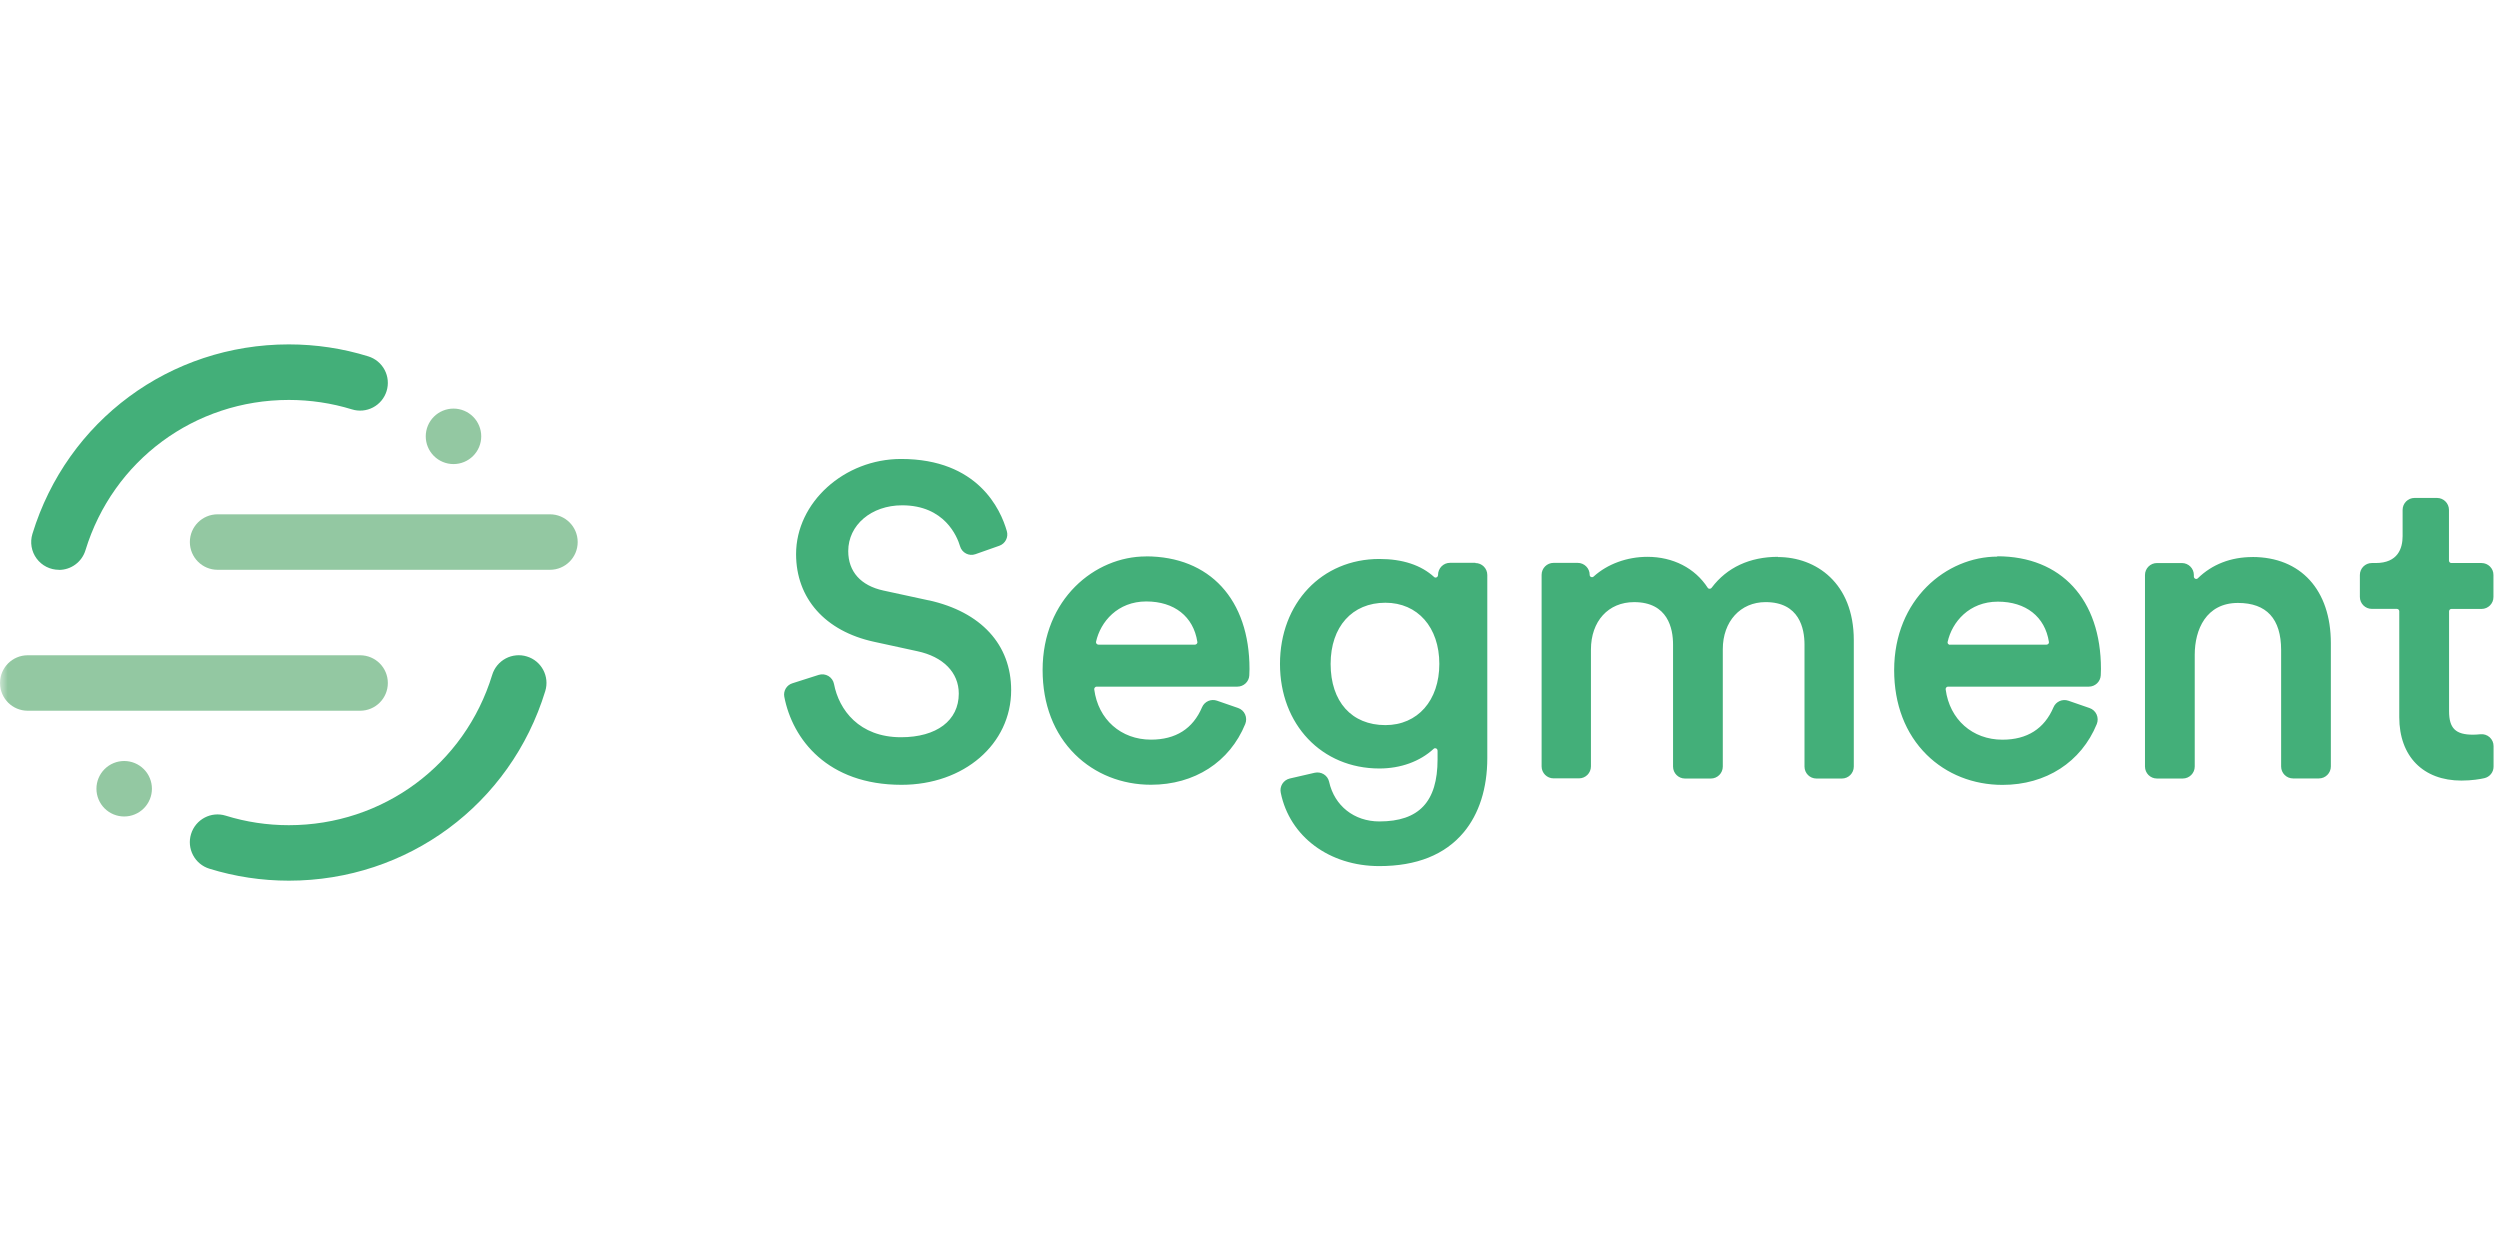 <svg width="160" height="80" viewBox="0 0 160 80" fill="none" xmlns="http://www.w3.org/2000/svg">
<g id="Frame" clip-path="url(#clip0_205_2202)">
<g id="Clip path group">
<mask id="mask0_205_2202" style="mask-type:luminance" maskUnits="userSpaceOnUse" x="0" y="0" width="160" height="80">
<g id="clip0_340_3759">
<path id="Vector" d="M160 0H0V80H160V0Z" fill="white"/>
</g>
</mask>
<g mask="url(#mask0_205_2202)">
<g id="Group">
<path id="Vector_2" fill-rule="evenodd" clip-rule="evenodd" d="M59.446 38.425L56.541 37.795C55.087 37.48 54.287 36.583 54.287 35.269C54.287 33.599 55.769 32.34 57.736 32.34C60.456 32.34 61.26 34.342 61.442 34.956C61.499 35.16 61.641 35.333 61.832 35.429C62.019 35.524 62.227 35.538 62.427 35.468L63.958 34.928C64.142 34.863 64.294 34.73 64.383 34.556C64.472 34.383 64.492 34.182 64.438 33.994C64.043 32.605 62.591 29.374 57.669 29.374C54.025 29.374 50.949 32.161 50.949 35.461C50.949 38.298 52.81 40.392 55.929 41.072L58.699 41.675C60.366 42.026 61.362 43.042 61.362 44.392C61.362 46.114 59.946 47.183 57.664 47.183C54.984 47.183 53.692 45.426 53.377 43.779C53.357 43.673 53.315 43.572 53.253 43.484C53.191 43.395 53.111 43.32 53.019 43.265C52.926 43.21 52.822 43.175 52.715 43.162C52.608 43.15 52.499 43.16 52.396 43.193L50.714 43.73C50.537 43.784 50.386 43.901 50.291 44.059C50.195 44.217 50.16 44.405 50.194 44.587C50.718 47.316 52.961 50.228 57.696 50.228C61.696 50.228 64.714 47.623 64.714 44.17C64.714 41.254 62.789 39.159 59.432 38.417L59.446 38.425ZM76.632 41.08C76.641 41.138 76.614 41.183 76.596 41.2C76.582 41.218 76.563 41.233 76.542 41.243C76.521 41.253 76.498 41.258 76.474 41.258H70.305C70.28 41.258 70.256 41.252 70.234 41.242C70.212 41.231 70.192 41.215 70.177 41.196C70.163 41.18 70.153 41.16 70.148 41.14C70.142 41.119 70.142 41.097 70.146 41.076C70.428 39.79 71.531 38.493 73.36 38.493C75.156 38.493 76.378 39.456 76.629 41.073L76.632 41.08ZM73.336 35.612C70.087 35.612 66.727 38.329 66.727 42.878C66.727 45.071 67.446 46.944 68.808 48.288C70.071 49.536 71.796 50.224 73.664 50.224C76.447 50.224 78.702 48.77 79.696 46.336C79.776 46.136 79.772 45.914 79.685 45.719C79.643 45.624 79.582 45.539 79.505 45.469C79.428 45.399 79.338 45.346 79.239 45.312L77.881 44.842C77.7 44.779 77.501 44.788 77.325 44.865C77.149 44.943 77.009 45.084 76.933 45.26C76.347 46.64 75.246 47.337 73.662 47.337C71.744 47.337 70.284 46.046 70.031 44.123C70.028 44.101 70.029 44.079 70.036 44.058C70.043 44.038 70.054 44.019 70.069 44.003C70.086 43.981 70.126 43.945 70.189 43.945H79.191C79.595 43.945 79.933 43.63 79.955 43.228C79.964 43.099 79.968 42.957 79.968 42.817C79.968 38.369 77.425 35.607 73.333 35.607L73.336 35.612ZM88.666 46.407C86.505 46.407 85.16 44.906 85.16 42.492C85.16 40.113 86.536 38.575 88.666 38.575C90.73 38.575 92.117 40.147 92.117 42.49C92.117 44.831 90.73 46.407 88.666 46.407ZM94.427 36.021H92.798C92.377 36.021 92.033 36.364 92.033 36.806C92.032 36.837 92.023 36.868 92.006 36.894C91.989 36.92 91.964 36.941 91.935 36.953C91.904 36.966 91.842 36.984 91.786 36.93C90.947 36.164 89.766 35.774 88.279 35.774C84.594 35.774 81.919 38.602 81.919 42.494C81.919 46.37 84.594 49.183 88.279 49.183C89.642 49.183 90.876 48.735 91.755 47.923C91.812 47.87 91.875 47.883 91.906 47.897C91.928 47.905 92.004 47.945 92.004 48.043V48.602C92.004 51.31 90.818 52.572 88.279 52.572C86.668 52.572 85.403 51.574 85.062 50.03C85.017 49.83 84.897 49.662 84.724 49.554C84.551 49.446 84.343 49.412 84.143 49.456L82.543 49.825C82.347 49.871 82.177 49.993 82.069 50.164C81.962 50.335 81.926 50.542 81.969 50.739C82.541 53.544 85.079 55.43 88.276 55.43C90.659 55.43 92.475 54.705 93.673 53.273C94.663 52.09 95.187 50.447 95.187 48.523V36.798C95.187 36.376 94.845 36.034 94.423 36.034L94.427 36.021ZM113.792 35.637C111.99 35.637 110.524 36.317 109.552 37.608C109.535 37.632 109.513 37.651 109.487 37.664C109.461 37.676 109.432 37.682 109.403 37.681C109.381 37.681 109.36 37.675 109.342 37.665C109.323 37.654 109.307 37.639 109.296 37.621C108.481 36.36 107.074 35.637 105.435 35.637C104.131 35.637 102.878 36.095 101.996 36.895C101.975 36.917 101.947 36.932 101.917 36.938C101.886 36.943 101.855 36.939 101.827 36.926C101.8 36.915 101.777 36.896 101.761 36.871C101.745 36.846 101.737 36.817 101.739 36.788C101.739 36.366 101.395 36.024 100.973 36.024H99.426C99.005 36.024 98.663 36.366 98.663 36.788V49.051C98.663 49.473 99.007 49.815 99.428 49.815H101.057C101.479 49.815 101.82 49.471 101.82 49.049V41.574C101.82 39.757 102.93 38.536 104.585 38.536C106.751 38.536 107.075 40.234 107.075 41.246V49.063C107.075 49.484 107.417 49.826 107.839 49.826H109.496C109.917 49.826 110.259 49.482 110.259 49.061V41.547C110.259 39.773 111.386 38.535 112.998 38.535C115.165 38.535 115.488 40.235 115.488 41.247V49.063C115.488 49.485 115.829 49.826 116.251 49.826H117.88C118.302 49.826 118.643 49.483 118.643 49.061V40.97C118.643 37.295 116.207 35.651 113.792 35.651V35.637ZM124.804 41.269C124.779 41.269 124.755 41.263 124.733 41.252C124.711 41.242 124.692 41.226 124.676 41.207C124.663 41.191 124.653 41.172 124.648 41.152C124.643 41.131 124.643 41.11 124.647 41.089C124.929 39.802 126.032 38.506 127.862 38.506C129.658 38.506 130.881 39.469 131.131 41.085C131.14 41.143 131.112 41.187 131.095 41.205C131.08 41.221 131.061 41.234 131.04 41.244C131.019 41.253 130.996 41.258 130.973 41.258H124.804V41.269ZM127.835 35.623C124.586 35.623 121.226 38.341 121.226 42.889C121.226 45.084 121.946 46.956 123.306 48.302C124.567 49.549 126.289 50.233 128.162 50.233C130.94 50.233 133.195 48.777 134.194 46.34C134.274 46.14 134.269 45.918 134.181 45.723C134.092 45.528 133.932 45.386 133.732 45.315L132.374 44.845C131.997 44.715 131.58 44.898 131.425 45.263C130.839 46.64 129.739 47.34 128.154 47.34C126.237 47.34 124.776 46.046 124.523 44.123C124.52 44.101 124.521 44.079 124.528 44.057C124.534 44.036 124.544 44.017 124.559 44C124.577 43.978 124.617 43.945 124.679 43.945H133.684C134.088 43.945 134.424 43.629 134.448 43.227C134.455 43.098 134.461 42.956 134.461 42.814C134.461 38.367 131.918 35.602 127.826 35.602L127.835 35.623ZM144.156 35.651C142.777 35.651 141.569 36.12 140.662 37.009C140.642 37.03 140.615 37.044 140.586 37.05C140.557 37.055 140.527 37.052 140.5 37.04C140.472 37.028 140.448 37.008 140.432 36.982C140.415 36.957 140.407 36.927 140.407 36.896V36.799C140.407 36.377 140.063 36.035 139.642 36.035H138.044C137.622 36.035 137.279 36.377 137.279 36.799V49.06C137.279 49.482 137.62 49.825 138.042 49.825H139.698C140.119 49.825 140.463 49.481 140.463 49.059V41.901C140.463 40.3 141.189 38.588 143.228 38.588C145.061 38.588 145.992 39.602 145.992 41.6V49.056C145.992 49.478 146.333 49.82 146.755 49.82H148.411C148.832 49.82 149.175 49.474 149.175 49.052V41.161C149.175 37.761 147.25 35.648 144.155 35.648L144.156 35.651ZM156.889 38.972H158.82C159.241 38.972 159.583 38.628 159.583 38.207V36.798C159.583 36.376 159.241 36.034 158.82 36.034H156.889C156.869 36.034 156.848 36.03 156.83 36.023C156.811 36.015 156.794 36.003 156.779 35.989C156.765 35.974 156.753 35.957 156.745 35.938C156.738 35.92 156.734 35.899 156.734 35.879V32.633C156.734 32.211 156.389 31.868 155.968 31.868H154.53C154.108 31.868 153.767 32.211 153.767 32.633V34.31C153.767 35.096 153.466 36.034 152.041 36.034H151.795C151.374 36.034 151.032 36.376 151.032 36.797V38.204C151.032 38.626 151.375 38.968 151.795 38.968H153.398C153.484 38.968 153.553 39.034 153.553 39.123V45.901C153.553 48.404 155.078 49.957 157.53 49.957C158.213 49.957 158.745 49.86 159.001 49.802C159.347 49.722 159.591 49.416 159.591 49.056V47.752C159.591 47.645 159.568 47.538 159.524 47.44C159.48 47.343 159.416 47.255 159.337 47.183C159.257 47.111 159.163 47.057 159.061 47.024C158.958 46.991 158.851 46.98 158.744 46.992C158.571 47.009 158.403 47.02 158.272 47.02C157.157 47.02 156.74 46.611 156.74 45.515V39.124C156.74 39.038 156.811 38.969 156.896 38.969" fill="#43AF79"/>
<path id="Vector_3" fill-rule="evenodd" clip-rule="evenodd" d="M18.485 56.363C16.753 56.363 15.041 56.105 13.399 55.596C12.949 55.457 12.573 55.145 12.354 54.728C12.134 54.312 12.089 53.825 12.228 53.376C12.519 52.434 13.515 51.911 14.45 52.204C15.751 52.608 17.108 52.812 18.485 52.812C24.509 52.812 29.74 48.946 31.502 43.189C31.57 42.966 31.681 42.759 31.83 42.579C31.978 42.4 32.161 42.251 32.367 42.141C32.572 42.032 32.798 41.965 33.03 41.943C33.262 41.92 33.496 41.944 33.719 42.013C34.656 42.297 35.184 43.291 34.897 44.228C32.676 51.485 26.08 56.363 18.485 56.363Z" fill="#43AF79"/>
<path id="Vector_4" fill-rule="evenodd" clip-rule="evenodd" d="M3.772 36.468C3.494 36.468 3.22 36.403 2.972 36.278C2.724 36.153 2.509 35.971 2.344 35.748C2.179 35.525 2.068 35.266 2.022 34.992C1.975 34.719 1.993 34.438 2.074 34.172C4.295 26.915 10.891 22.041 18.485 22.041C20.219 22.041 21.931 22.298 23.572 22.808C23.794 22.877 24.001 22.989 24.181 23.138C24.36 23.287 24.508 23.47 24.617 23.676C24.726 23.883 24.793 24.108 24.814 24.34C24.836 24.573 24.811 24.807 24.742 25.029C24.673 25.252 24.561 25.459 24.412 25.639C24.263 25.818 24.08 25.967 23.874 26.075C23.668 26.184 23.442 26.251 23.21 26.272C22.977 26.293 22.743 26.269 22.521 26.199C21.22 25.8 19.862 25.596 18.485 25.596C12.462 25.596 7.231 29.462 5.469 35.218C5.358 35.582 5.133 35.9 4.827 36.126C4.522 36.352 4.152 36.474 3.772 36.474" fill="#43AF79"/>
<path id="Vector_5" fill-rule="evenodd" clip-rule="evenodd" d="M23.047 45.487H1.775C0.794 45.487 0 44.693 0 43.712C0 42.731 0.794 41.937 1.775 41.937H23.047C24.028 41.937 24.822 42.731 24.822 43.712C24.822 44.693 24.028 45.487 23.047 45.487Z" fill="#93C8A2"/>
<path id="Vector_6" fill-rule="evenodd" clip-rule="evenodd" d="M35.197 36.467H13.926C12.945 36.467 12.151 35.672 12.151 34.691C12.151 33.71 12.945 32.916 13.926 32.916H35.197C36.178 32.916 36.972 33.71 36.972 34.691C36.972 35.672 36.178 36.467 35.197 36.467Z" fill="#93C8A2"/>
<path id="Vector_7" fill-rule="evenodd" clip-rule="evenodd" d="M30.799 27.926C30.799 28.397 30.612 28.848 30.279 29.181C29.946 29.514 29.495 29.701 29.024 29.701C28.553 29.701 28.101 29.514 27.768 29.181C27.435 28.848 27.248 28.397 27.248 27.926C27.248 27.455 27.435 27.003 27.768 26.67C28.101 26.338 28.553 26.15 29.024 26.15C29.495 26.15 29.946 26.338 30.279 26.67C30.612 27.003 30.799 27.455 30.799 27.926ZM9.723 50.479C9.723 50.95 9.536 51.402 9.203 51.735C8.87 52.068 8.419 52.255 7.948 52.255C7.477 52.255 7.025 52.068 6.692 51.735C6.359 51.402 6.172 50.95 6.172 50.479C6.172 50.009 6.359 49.557 6.692 49.224C7.025 48.891 7.477 48.704 7.948 48.704C8.419 48.704 8.87 48.891 9.203 49.224C9.536 49.557 9.723 50.009 9.723 50.479Z" fill="#93C8A2"/>
</g>
</g>
</g>
</g>
<defs>
<clipPath id="clip0_205_2202">
<rect width="160" height="80" fill="white"/>
</clipPath>
</defs>
</svg>
